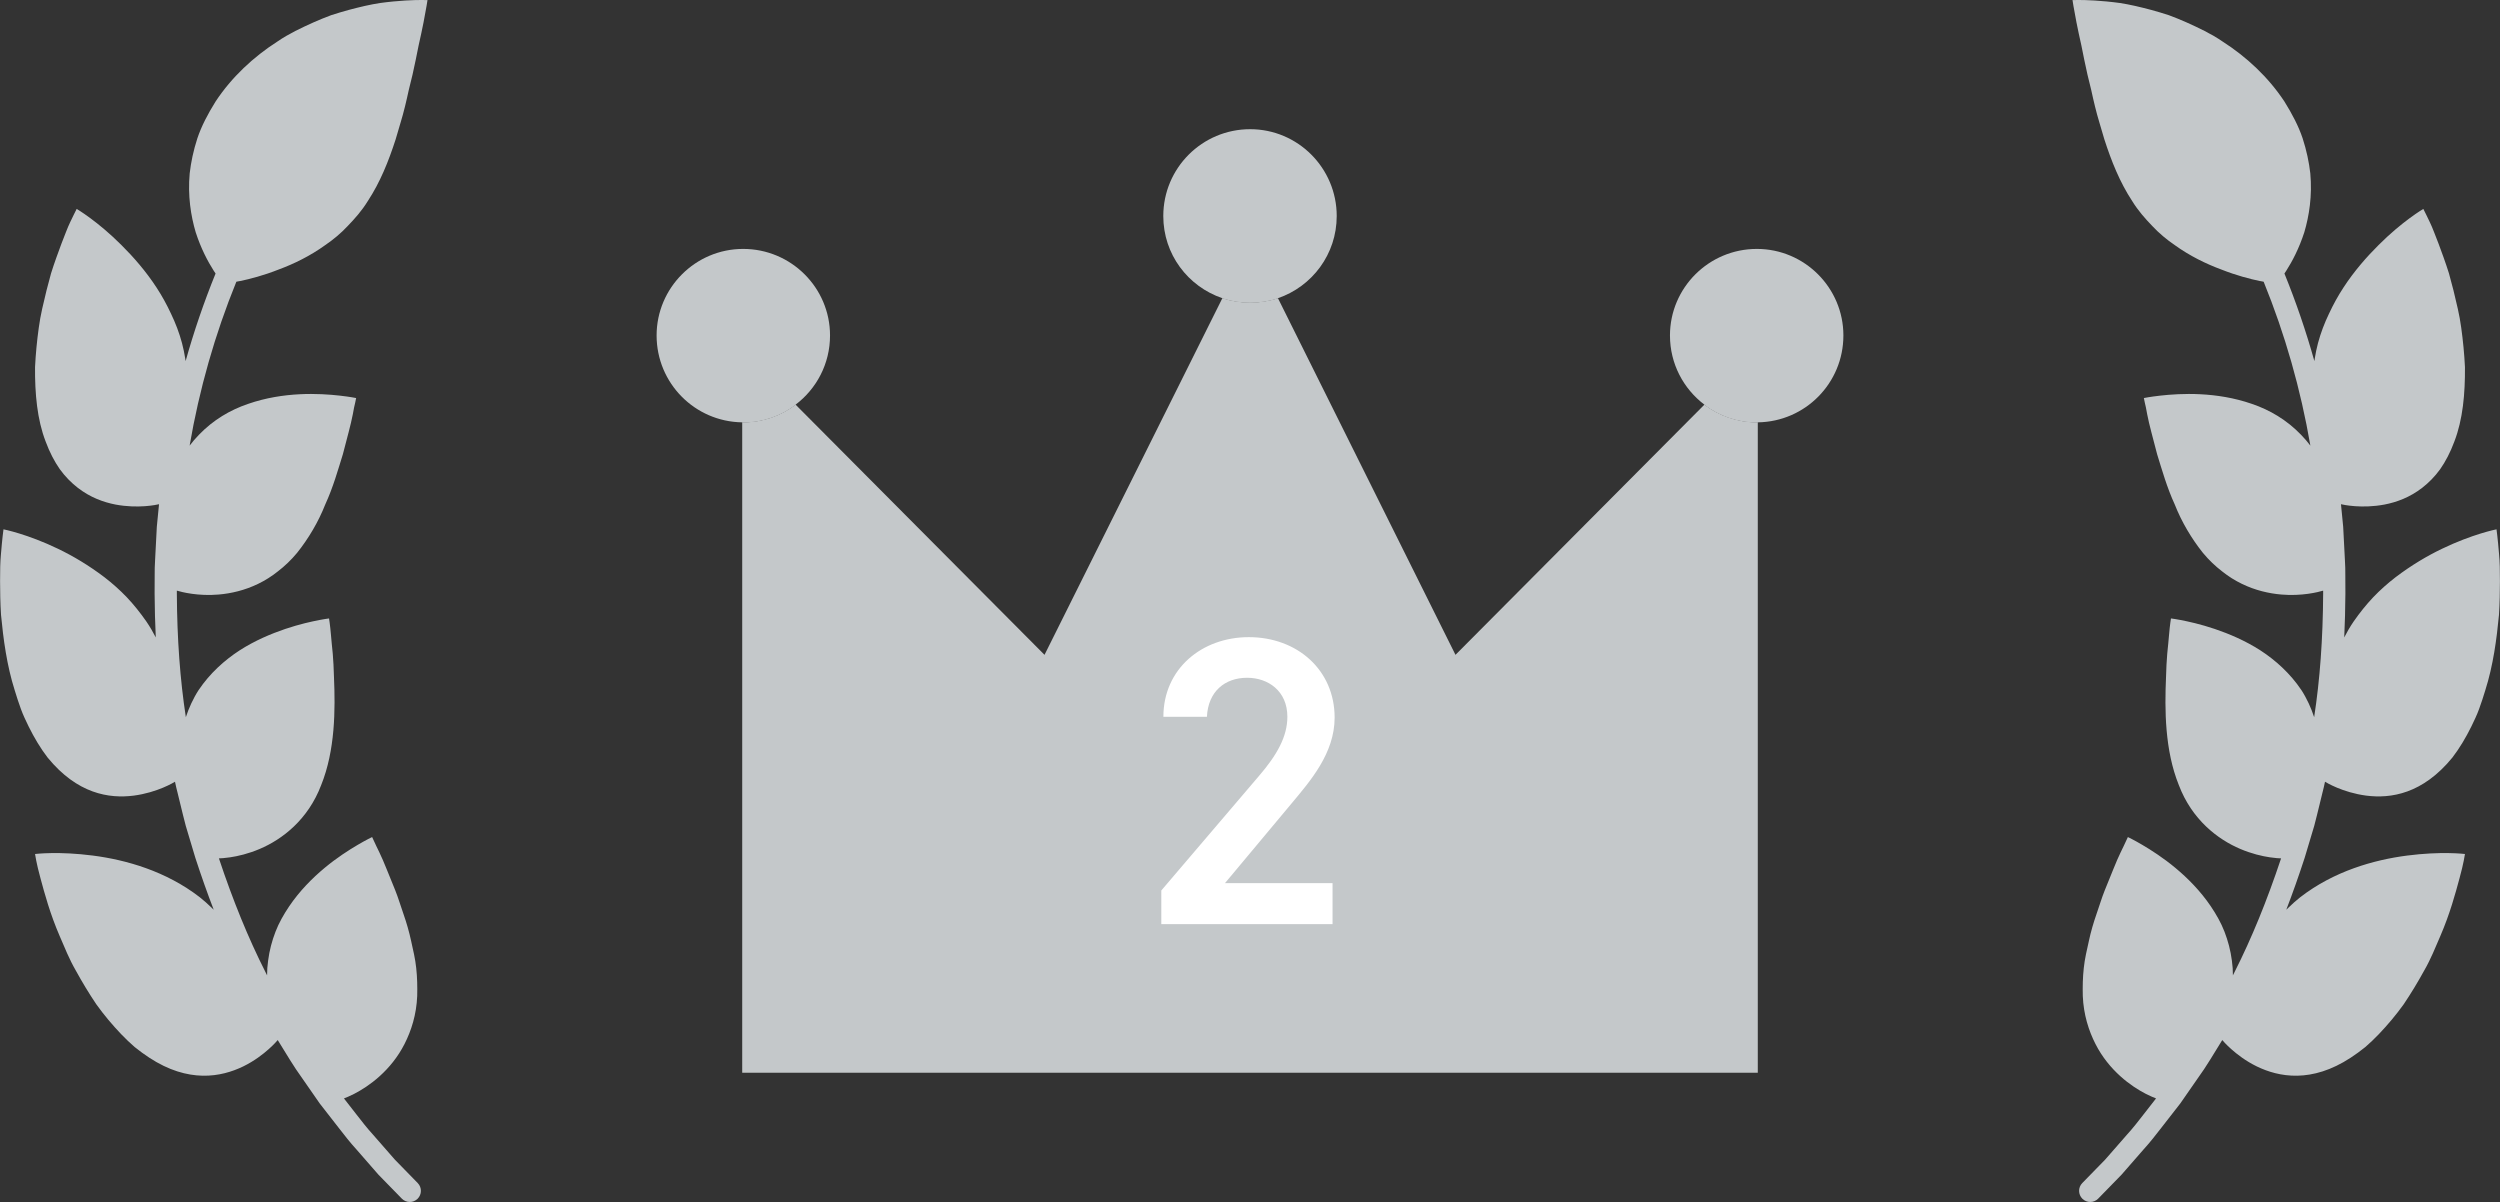 <?xml version="1.0" encoding="UTF-8"?>
<svg id="_レイヤー_2" data-name="レイヤー 2" xmlns="http://www.w3.org/2000/svg" width="79.142" height="38.055" viewBox="0 0 79.142 38.055">
  <rect x="0" y="0" width="79.142" height="38.055" fill="#333333" stroke="none"/>
  <g id="_コンテンツ" data-name="コンテンツ">
    <g>
      <g>
        <g>
          <g>
            <path d="M23.496,11.12l1.69,1.69c-.46.35-1.04.56-1.66.56h-.03v-2.25Z" style="fill: #c4c8ca;"/>
            <path d="M39.576,7.67l.88,1.77c-.28.09-.57.14-.88.14s-.6-.05-.88-.14l.88-1.77Z" style="fill: #c4c8ca;"/>
            <path d="M55.646,11.12v2.25h-.03c-.62,0-1.2-.21-1.66-.56l1.69-1.69Z" style="fill: #c4c8ca;"/>
            <path d="M42.316,6.84c0,1.21-.78,2.23-1.86,2.6-.28.09-.57.14-.88.14s-.6-.05-.88-.14c-1.09-.37-1.87-1.39-1.87-2.6,0-1.52,1.23-2.75,2.75-2.75,1.51,0,2.74,1.23,2.74,2.75Z" style="fill: #c4c8ca;"/>
            <g>
              <path d="M26.276,10.62c0,.9-.43,1.69-1.09,2.19-.46.35-1.04.56-1.66.56h-.03c-1.5-.02-2.71-1.24-2.71-2.75s1.23-2.74,2.74-2.74c1.52,0,2.75,1.23,2.75,2.74Z" style="fill: #c4c8ca;"/>
              <path d="M58.356,10.62c0,1.51-1.21,2.73-2.71,2.75h-.03c-.62,0-1.2-.21-1.66-.56-.66-.5-1.09-1.29-1.09-2.19,0-1.51,1.23-2.74,2.75-2.74,1.51,0,2.74,1.23,2.74,2.74Z" style="fill: #c4c8ca;"/>
            </g>
          </g>
          <g>
            <path d="M7.591,8.899c.321-.066.759-.18,1.228-.366.485-.179.999-.429,1.483-.778.249-.17.488-.368.706-.601.222-.231.447-.482.634-.787.393-.596.661-1.268.883-1.956.099-.355.212-.688.295-1.038.043-.173.082-.347.119-.518.043-.165.083-.329.12-.491.075-.321.134-.638.192-.92.063-.276.116-.528.158-.742.084-.428.124-.699.124-.699,0,0-.261-.013-.707.014-.223.014-.493.037-.8.079-.302.047-.63.123-.989.219-.179.049-.364.104-.554.166-.184.068-.37.144-.56.228-.376.17-.781.357-1.143.607-.75.48-1.446,1.124-1.957,1.9-.245.394-.446.778-.575,1.162-.125.386-.203.758-.243,1.11-.065.711.037,1.346.189,1.862.169.524.388.931.564,1.208.023.036.045.069.066.101-.368.906-.685,1.831-.948,2.772-.005-.028-.009-.056-.013-.085-.025-.159-.058-.32-.101-.483-.087-.326-.206-.636-.348-.931-.136-.293-.288-.568-.458-.828-.338-.519-.737-.974-1.11-1.344-.368-.369-.722-.658-.985-.852-.262-.194-.434-.294-.434-.294,0,0-.034.068-.096.192-.058.125-.154.304-.241.535-.092.23-.198.507-.308.819-.055.156-.113.321-.166.493-.049.174-.097.355-.144.542-.089.375-.192.77-.245,1.181-.057.411-.098.831-.118,1.247-.006.838.066,1.657.335,2.353.128.347.281.636.449.877.174.241.369.433.566.587.396.307.816.459,1.199.533.718.135,1.305.006,1.376-.011-.013.129-.025.259-.038.387l-.032.328-.054,1.041c-.011.165-.016.34-.014.547l-.002.527c.003.479.016.94.037,1.387-.086-.168-.183-.335-.295-.5-.195-.281-.4-.536-.62-.769-.222-.233-.461-.444-.707-.634-.5-.38-1.003-.678-1.477-.905-.471-.227-.902-.383-1.214-.479-.313-.097-.508-.135-.508-.135,0,0-.041.295-.08.782-.024.243-.029.535-.028.86.001.326.006.686.03,1.066.072.759.182,1.599.435,2.393.06.199.124.395.194.586.069.191.159.376.246.556.177.358.376.69.599.981.942,1.153,1.946,1.305,2.728,1.206.752-.099,1.275-.421,1.305-.44.026.121.053.243.085.363.03.12.059.241.088.361.054.221.107.441.168.672l.303,1.012c.188.577.381,1.123.582,1.644-.024-.023-.047-.046-.072-.069-.115-.112-.237-.221-.369-.326-1.07-.828-2.335-1.184-3.389-1.32-.526-.068-.978-.083-1.304-.078-.326.005-.522.029-.522.029,0,0,.041.297.172.768.127.472.305,1.131.61,1.835.152.352.3.726.508,1.086.199.362.416.723.649,1.068.243.34.513.659.789.948.139.144.28.281.426.406.152.123.306.235.462.337,1.24.814,2.276.615,2.973.277.351-.171.624-.383.811-.55.165-.147.262-.26.283-.285l.014.023c.065.104.129.208.192.312.118.192.239.392.372.591l.747,1.076c.004.005.008.011.012.016l.578.742c.184.237.373.482.579.706l.689.79s.009.01.013.014l.732.75c.069.071.16.106.252.106.089,0,.177-.033.246-.1.139-.136.142-.359.006-.498l-.725-.743-.689-.788c-.191-.209-.364-.432-.547-.668l-.375-.481c.061-.023.177-.07.328-.147.223-.115.517-.298.805-.559.289-.261.573-.6.785-1.018.215-.421.377-.932.401-1.517.007-.289.002-.591-.031-.886-.03-.296-.1-.578-.163-.865-.062-.288-.143-.566-.235-.83-.094-.263-.17-.53-.267-.768-.198-.475-.357-.905-.503-1.202-.07-.15-.133-.267-.168-.353-.039-.083-.06-.129-.06-.129,0,0-.179.084-.458.248-.277.163-.663.409-1.048.73-.388.323-.79.727-1.123,1.219-.164.245-.322.517-.43.8-.11.285-.192.59-.234.916-.023.158-.033.313-.032.465-.018-.036-.037-.071-.054-.108-.541-1.069-1.023-2.251-1.471-3.595.067-.002.189-.009.35-.033.249-.036.586-.114.944-.267.709-.301,1.527-.923,1.943-2.02.446-1.107.45-2.384.405-3.429-.008-.261-.018-.507-.038-.728-.018-.222-.047-.419-.056-.585-.028-.332-.062-.534-.062-.534,0,0-.196.024-.51.092-.315.068-.748.181-1.223.367-.474.186-.997.445-1.455.807-.232.181-.453.389-.655.625-.101.118-.196.244-.286.377-.087.133-.161.272-.231.42-.067.144-.125.291-.173.438-.183-1.191-.277-2.474-.285-3.914v-.092c.154.046.677.181,1.328.123.388-.033.822-.132,1.247-.339.213-.103.423-.233.625-.395.21-.161.415-.354.605-.583.367-.459.679-.989.893-1.533.248-.539.404-1.095.558-1.59.128-.501.253-.938.314-1.262.015-.081.029-.154.041-.218.014-.063.027-.117.037-.162.018-.089.028-.138.028-.138,0,0-.194-.04-.514-.076-.319-.036-.773-.07-1.278-.044-.503.026-1.068.11-1.628.305-.569.193-1.102.507-1.558.98-.105.109-.204.223-.293.341.306-1.783.8-3.519,1.479-5.188.035-.007.072-.014.111-.022Z" style="fill: #c4c8ca;"/>
            <path d="M71.551,8.899c-.321-.066-.759-.18-1.228-.366-.485-.179-.999-.429-1.483-.778-.249-.17-.488-.368-.706-.601-.222-.231-.447-.482-.634-.787-.393-.596-.661-1.268-.883-1.956-.099-.355-.212-.688-.295-1.038-.043-.173-.082-.347-.119-.518-.043-.165-.083-.329-.12-.491-.075-.321-.134-.638-.192-.92-.063-.276-.116-.528-.158-.742-.084-.428-.124-.699-.124-.699,0,0,.261-.013.707.014.223.014.493.037.8.079.302.047.63.123.989.219.179.049.364.104.554.166.184.068.37.144.56.228.376.17.781.357,1.143.607.75.48,1.446,1.124,1.957,1.9.245.394.446.778.575,1.162.125.386.203.758.243,1.11.065.711-.037,1.346-.189,1.862-.169.524-.388.931-.564,1.208-.023.036-.045.069-.066.101.368.906.685,1.831.948,2.772.005-.028.009-.056.013-.085.025-.159.058-.32.101-.483.087-.326.206-.636.348-.931.136-.293.288-.568.458-.828.338-.519.737-.974,1.11-1.344.368-.369.722-.658.985-.852.262-.194.434-.294.434-.294,0,0,.034.068.096.192.058.125.154.304.241.535.092.23.198.507.308.819.055.156.113.321.166.493.049.174.097.355.144.542.089.375.192.77.245,1.181.057.411.098.831.118,1.247.006.838-.066,1.657-.335,2.353-.128.347-.281.636-.449.877-.174.241-.369.433-.566.587-.396.307-.816.459-1.199.533-.718.135-1.305.006-1.376-.011.013.129.025.259.038.387l.032.328.054,1.041c.011.165.016.34.014.547l.002.527c-.003.479-.016.94-.037,1.387.086-.168.183-.335.295-.5.195-.281.4-.536.62-.769.222-.233.461-.444.707-.634.5-.38,1.003-.678,1.477-.905.471-.227.902-.383,1.214-.479.313-.097.508-.135.508-.135,0,0,.041.295.08.782.024.243.029.535.028.86-.001.326-.006.686-.03,1.066-.072.759-.182,1.599-.435,2.393-.06.199-.124.395-.194.586-.069.191-.159.376-.246.556-.177.358-.376.69-.599.981-.942,1.153-1.946,1.305-2.728,1.206-.752-.099-1.275-.421-1.305-.44-.026.121-.053.243-.085.363-.03.12-.059.241-.088.361-.054.221-.107.441-.168.672l-.303,1.012c-.188.577-.381,1.123-.582,1.644.024-.023.047-.046.072-.069.115-.112.237-.221.369-.326,1.07-.828,2.335-1.184,3.389-1.32.526-.068.978-.083,1.304-.078.326.005.522.029.522.029,0,0-.041.297-.172.768-.127.472-.305,1.131-.61,1.835-.152.352-.3.726-.508,1.086-.199.362-.416.723-.649,1.068-.243.34-.513.659-.789.948-.139.144-.28.281-.426.406-.152.123-.306.235-.462.337-1.24.814-2.276.615-2.973.277-.351-.171-.624-.383-.811-.55-.165-.147-.262-.26-.283-.285l-.014.023c-.065.104-.129.208-.192.312-.118.192-.239.392-.372.591l-.747,1.076c-.004.005-.008.011-.012.016l-.578.742c-.184.237-.373.482-.579.706l-.689.79s-.009.01-.013.014l-.732.75c-.069.071-.16.106-.252.106-.089,0-.177-.033-.246-.1-.139-.136-.142-.359-.006-.498l.725-.743.689-.788c.191-.209.364-.432.547-.668l.375-.481c-.061-.023-.177-.07-.328-.147-.223-.115-.517-.298-.805-.559-.289-.261-.573-.6-.785-1.018-.215-.421-.377-.932-.401-1.517-.007-.289-.002-.591.031-.886.03-.296.1-.578.163-.865.062-.288.143-.566.235-.83.094-.263.17-.53.267-.768.198-.475.357-.905.503-1.202.07-.15.133-.267.168-.353.039-.083.06-.129.06-.129,0,0,.179.084.458.248.277.163.663.409,1.048.73.388.323.79.727,1.123,1.219.164.245.322.517.43.8.11.285.192.59.234.916.023.158.033.313.032.465.018-.036.037-.071.054-.108.541-1.069,1.023-2.251,1.471-3.595-.067-.002-.189-.009-.35-.033-.249-.036-.586-.114-.944-.267-.709-.301-1.527-.923-1.943-2.02-.446-1.107-.45-2.384-.405-3.429.008-.261.018-.507.038-.728.018-.222.047-.419.056-.585.028-.332.062-.534.062-.534,0,0,.196.024.51.092.315.068.748.181,1.223.367.474.186.997.445,1.455.807.232.181.453.389.655.625.101.118.196.244.286.377.087.133.161.272.231.42.067.144.125.291.173.438.183-1.191.277-2.474.285-3.914v-.092c-.154.046-.677.181-1.328.123-.388-.033-.822-.132-1.247-.339-.213-.103-.423-.233-.625-.395-.21-.161-.415-.354-.605-.583-.367-.459-.679-.989-.893-1.533-.248-.539-.404-1.095-.558-1.59-.128-.501-.253-.938-.314-1.262-.015-.081-.029-.154-.041-.218-.014-.063-.027-.117-.037-.162-.018-.089-.028-.138-.028-.138,0,0,.194-.04.514-.076.319-.036.773-.07,1.278-.044.503.026,1.068.11,1.628.305.569.193,1.102.507,1.558.98.105.109.204.223.293.341-.306-1.783-.8-3.519-1.479-5.188-.035-.007-.072-.014-.111-.022Z" style="fill: #c4c8ca;"/>
          </g>
        </g>
        <path d="M55.646,13.37v20.59H23.496V13.37h.03c.62,0,1.2-.21,1.66-.56l7.88,7.92,5.63-11.29c.28.09.57.14.88.14s.6-.05.88-.14l5.62,11.29,7.88-7.92c.46.35,1.04.56,1.66.56h.03Z" style="fill: #c4c8ca;"/>
      </g>
      <path d="M42.184,29.256h-5.421v-1.066l3.081-3.613c.585-.677.91-1.262.91-1.886,0-.819-.611-1.235-1.274-1.235-.701,0-1.234.43-1.273,1.235h-1.378c0-1.521,1.222-2.521,2.704-2.521,1.533,0,2.717,1.04,2.717,2.548,0,1.131-.78,2.015-1.353,2.704l-2.118,2.535h3.405v1.3Z" style="fill: #fff;"/>
    </g>
  </g>
</svg>
